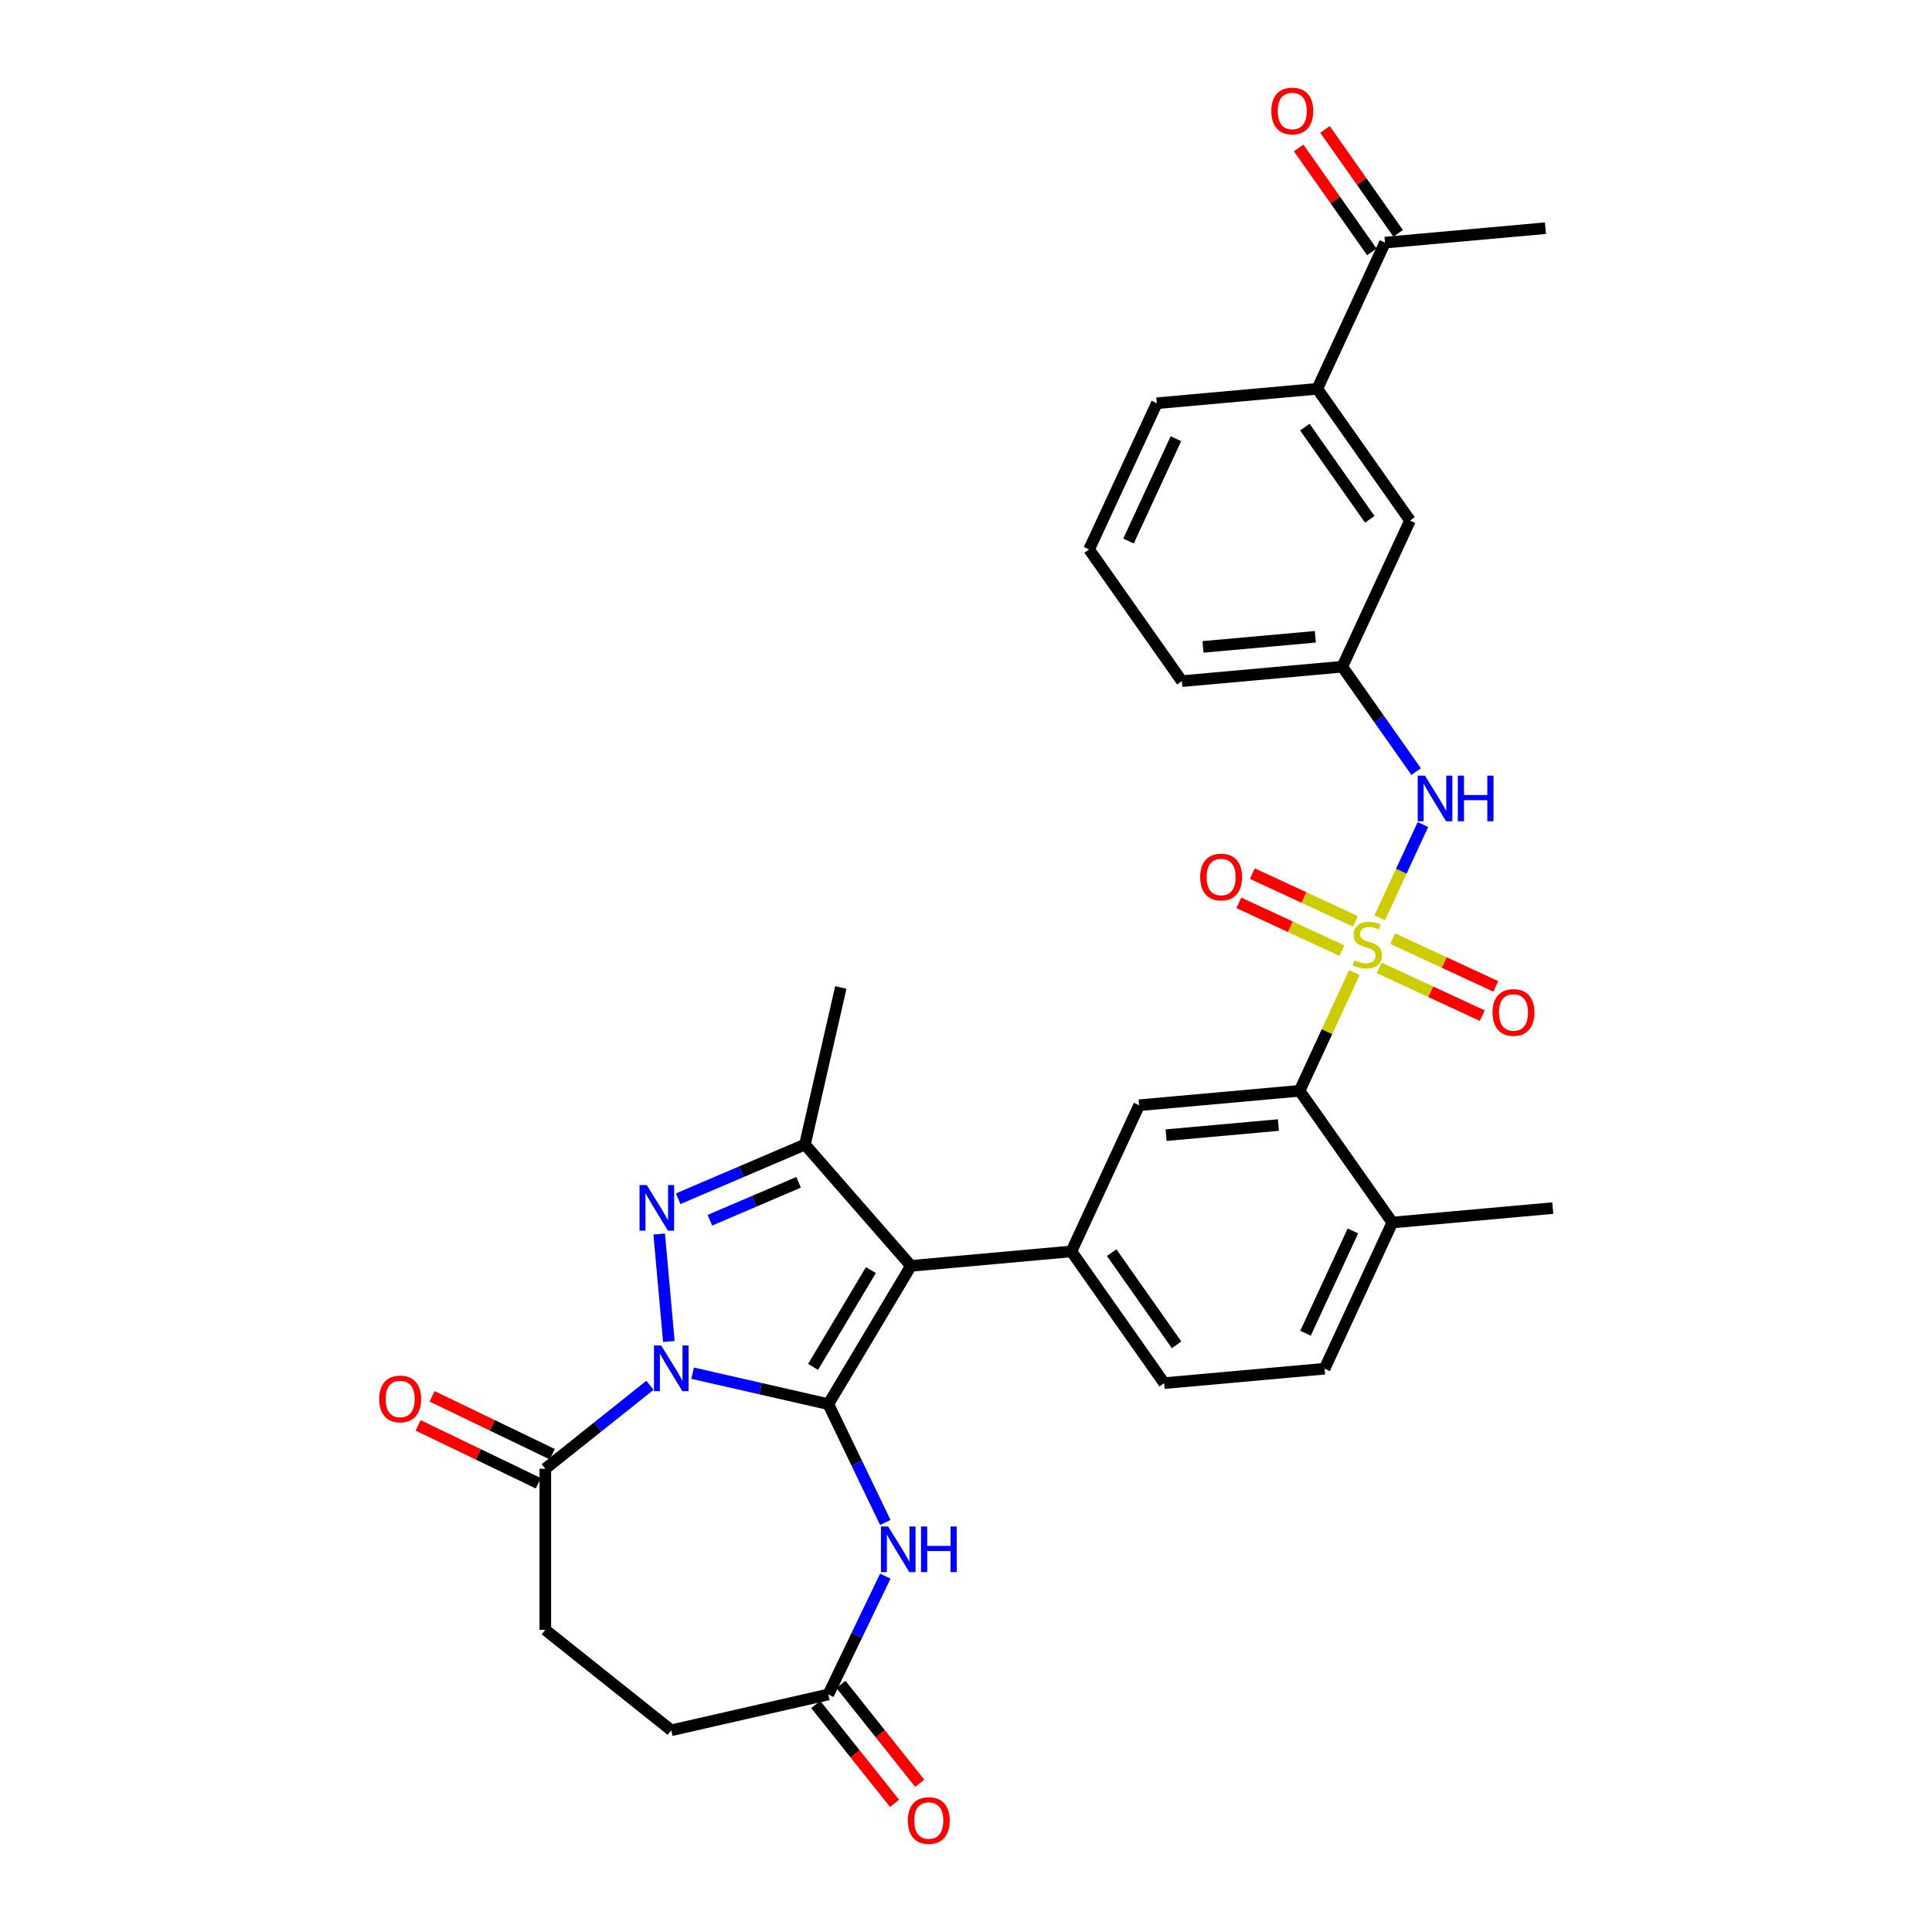 <?xml version='1.0' encoding='iso-8859-1'?>
<svg version='1.1' baseProfile='full'
              xmlns='http://www.w3.org/2000/svg'
                      xmlns:rdkit='http://www.rdkit.org/xml'
                      xmlns:xlink='http://www.w3.org/1999/xlink'
                  xml:space='preserve'
width='1000px' height='1000px' viewBox='0 0 1000 1000'>
<!-- END OF HEADER -->
<rect style='opacity:1.0;fill:#FFFFFF;stroke:none' width='1000' height='1000' x='0' y='0'> </rect>
<path class='bond-0' d='M 428.744,726.788 L 393.617,718.771' style='fill:none;fill-rule:evenodd;stroke:#000000;stroke-width:6px;stroke-linecap:butt;stroke-linejoin:miter;stroke-opacity:1' />
<path class='bond-0' d='M 393.617,718.771 L 358.489,710.753' style='fill:none;fill-rule:evenodd;stroke:#0000FF;stroke-width:6px;stroke-linecap:butt;stroke-linejoin:miter;stroke-opacity:1' />
<path class='bond-2' d='M 428.744,726.788 L 471.513,655.206' style='fill:none;fill-rule:evenodd;stroke:#000000;stroke-width:6px;stroke-linecap:butt;stroke-linejoin:miter;stroke-opacity:1' />
<path class='bond-2' d='M 420.843,707.497 L 450.781,657.39' style='fill:none;fill-rule:evenodd;stroke:#000000;stroke-width:6px;stroke-linecap:butt;stroke-linejoin:miter;stroke-opacity:1' />
<path class='bond-5' d='M 428.744,726.788 L 443.489,757.406' style='fill:none;fill-rule:evenodd;stroke:#000000;stroke-width:6px;stroke-linecap:butt;stroke-linejoin:miter;stroke-opacity:1' />
<path class='bond-5' d='M 443.489,757.406 L 458.234,788.024' style='fill:none;fill-rule:evenodd;stroke:#0000FF;stroke-width:6px;stroke-linecap:butt;stroke-linejoin:miter;stroke-opacity:1' />
<path class='bond-3' d='M 346.199,694.341 L 341.193,638.727' style='fill:none;fill-rule:evenodd;stroke:#0000FF;stroke-width:6px;stroke-linecap:butt;stroke-linejoin:miter;stroke-opacity:1' />
<path class='bond-8' d='M 336.409,717.038 L 309.332,738.631' style='fill:none;fill-rule:evenodd;stroke:#0000FF;stroke-width:6px;stroke-linecap:butt;stroke-linejoin:miter;stroke-opacity:1' />
<path class='bond-8' d='M 309.332,738.631 L 282.256,760.224' style='fill:none;fill-rule:evenodd;stroke:#000000;stroke-width:6px;stroke-linecap:butt;stroke-linejoin:miter;stroke-opacity:1' />
<path class='bond-1' d='M 701.002,503.428 L 686.833,534.012' style='fill:none;fill-rule:evenodd;stroke:#CCCC00;stroke-width:6px;stroke-linecap:butt;stroke-linejoin:miter;stroke-opacity:1' />
<path class='bond-1' d='M 686.833,534.012 L 672.664,564.596' style='fill:none;fill-rule:evenodd;stroke:#000000;stroke-width:6px;stroke-linecap:butt;stroke-linejoin:miter;stroke-opacity:1' />
<path class='bond-9' d='M 714.136,475.077 L 725.323,450.931' style='fill:none;fill-rule:evenodd;stroke:#CCCC00;stroke-width:6px;stroke-linecap:butt;stroke-linejoin:miter;stroke-opacity:1' />
<path class='bond-9' d='M 725.323,450.931 L 736.509,426.785' style='fill:none;fill-rule:evenodd;stroke:#0000FF;stroke-width:6px;stroke-linecap:butt;stroke-linejoin:miter;stroke-opacity:1' />
<path class='bond-12' d='M 713.867,500.975 L 740.54,513.332' style='fill:none;fill-rule:evenodd;stroke:#CCCC00;stroke-width:6px;stroke-linecap:butt;stroke-linejoin:miter;stroke-opacity:1' />
<path class='bond-12' d='M 740.54,513.332 L 767.213,525.689' style='fill:none;fill-rule:evenodd;stroke:#FF0000;stroke-width:6px;stroke-linecap:butt;stroke-linejoin:miter;stroke-opacity:1' />
<path class='bond-12' d='M 720.877,485.843 L 747.55,498.2' style='fill:none;fill-rule:evenodd;stroke:#CCCC00;stroke-width:6px;stroke-linecap:butt;stroke-linejoin:miter;stroke-opacity:1' />
<path class='bond-12' d='M 747.55,498.2 L 774.223,510.557' style='fill:none;fill-rule:evenodd;stroke:#FF0000;stroke-width:6px;stroke-linecap:butt;stroke-linejoin:miter;stroke-opacity:1' />
<path class='bond-13' d='M 701.565,476.896 L 674.892,464.539' style='fill:none;fill-rule:evenodd;stroke:#CCCC00;stroke-width:6px;stroke-linecap:butt;stroke-linejoin:miter;stroke-opacity:1' />
<path class='bond-13' d='M 674.892,464.539 L 648.219,452.182' style='fill:none;fill-rule:evenodd;stroke:#FF0000;stroke-width:6px;stroke-linecap:butt;stroke-linejoin:miter;stroke-opacity:1' />
<path class='bond-13' d='M 694.555,492.028 L 667.882,479.671' style='fill:none;fill-rule:evenodd;stroke:#CCCC00;stroke-width:6px;stroke-linecap:butt;stroke-linejoin:miter;stroke-opacity:1' />
<path class='bond-13' d='M 667.882,479.671 L 641.209,467.314' style='fill:none;fill-rule:evenodd;stroke:#FF0000;stroke-width:6px;stroke-linecap:butt;stroke-linejoin:miter;stroke-opacity:1' />
<path class='bond-4' d='M 471.513,655.206 L 416.65,592.411' style='fill:none;fill-rule:evenodd;stroke:#000000;stroke-width:6px;stroke-linecap:butt;stroke-linejoin:miter;stroke-opacity:1' />
<path class='bond-6' d='M 471.513,655.206 L 554.563,647.732' style='fill:none;fill-rule:evenodd;stroke:#000000;stroke-width:6px;stroke-linecap:butt;stroke-linejoin:miter;stroke-opacity:1' />
<path class='bond-32' d='M 351.015,620.465 L 383.832,606.438' style='fill:none;fill-rule:evenodd;stroke:#0000FF;stroke-width:6px;stroke-linecap:butt;stroke-linejoin:miter;stroke-opacity:1' />
<path class='bond-32' d='M 383.832,606.438 L 416.65,592.411' style='fill:none;fill-rule:evenodd;stroke:#000000;stroke-width:6px;stroke-linecap:butt;stroke-linejoin:miter;stroke-opacity:1' />
<path class='bond-32' d='M 367.415,631.592 L 390.387,621.773' style='fill:none;fill-rule:evenodd;stroke:#0000FF;stroke-width:6px;stroke-linecap:butt;stroke-linejoin:miter;stroke-opacity:1' />
<path class='bond-32' d='M 390.387,621.773 L 413.359,611.954' style='fill:none;fill-rule:evenodd;stroke:#000000;stroke-width:6px;stroke-linecap:butt;stroke-linejoin:miter;stroke-opacity:1' />
<path class='bond-26' d='M 416.65,592.411 L 435.205,511.116' style='fill:none;fill-rule:evenodd;stroke:#000000;stroke-width:6px;stroke-linecap:butt;stroke-linejoin:miter;stroke-opacity:1' />
<path class='bond-11' d='M 458.234,815.808 L 443.489,846.426' style='fill:none;fill-rule:evenodd;stroke:#0000FF;stroke-width:6px;stroke-linecap:butt;stroke-linejoin:miter;stroke-opacity:1' />
<path class='bond-11' d='M 443.489,846.426 L 428.744,877.044' style='fill:none;fill-rule:evenodd;stroke:#000000;stroke-width:6px;stroke-linecap:butt;stroke-linejoin:miter;stroke-opacity:1' />
<path class='bond-10' d='M 554.563,647.732 L 589.614,572.071' style='fill:none;fill-rule:evenodd;stroke:#000000;stroke-width:6px;stroke-linecap:butt;stroke-linejoin:miter;stroke-opacity:1' />
<path class='bond-17' d='M 554.563,647.732 L 602.561,715.918' style='fill:none;fill-rule:evenodd;stroke:#000000;stroke-width:6px;stroke-linecap:butt;stroke-linejoin:miter;stroke-opacity:1' />
<path class='bond-17' d='M 575.399,648.36 L 608.998,696.09' style='fill:none;fill-rule:evenodd;stroke:#000000;stroke-width:6px;stroke-linecap:butt;stroke-linejoin:miter;stroke-opacity:1' />
<path class='bond-7' d='M 672.664,564.596 L 589.614,572.071' style='fill:none;fill-rule:evenodd;stroke:#000000;stroke-width:6px;stroke-linecap:butt;stroke-linejoin:miter;stroke-opacity:1' />
<path class='bond-7' d='M 661.702,582.327 L 603.567,587.56' style='fill:none;fill-rule:evenodd;stroke:#000000;stroke-width:6px;stroke-linecap:butt;stroke-linejoin:miter;stroke-opacity:1' />
<path class='bond-34' d='M 672.664,564.596 L 720.662,632.782' style='fill:none;fill-rule:evenodd;stroke:#000000;stroke-width:6px;stroke-linecap:butt;stroke-linejoin:miter;stroke-opacity:1' />
<path class='bond-20' d='M 285.874,752.711 L 254.772,737.733' style='fill:none;fill-rule:evenodd;stroke:#000000;stroke-width:6px;stroke-linecap:butt;stroke-linejoin:miter;stroke-opacity:1' />
<path class='bond-20' d='M 254.772,737.733 L 223.671,722.755' style='fill:none;fill-rule:evenodd;stroke:#FF0000;stroke-width:6px;stroke-linecap:butt;stroke-linejoin:miter;stroke-opacity:1' />
<path class='bond-20' d='M 278.638,767.736 L 247.536,752.759' style='fill:none;fill-rule:evenodd;stroke:#000000;stroke-width:6px;stroke-linecap:butt;stroke-linejoin:miter;stroke-opacity:1' />
<path class='bond-20' d='M 247.536,752.759 L 216.435,737.781' style='fill:none;fill-rule:evenodd;stroke:#FF0000;stroke-width:6px;stroke-linecap:butt;stroke-linejoin:miter;stroke-opacity:1' />
<path class='bond-21' d='M 282.256,760.224 L 282.256,843.609' style='fill:none;fill-rule:evenodd;stroke:#000000;stroke-width:6px;stroke-linecap:butt;stroke-linejoin:miter;stroke-opacity:1' />
<path class='bond-18' d='M 732.989,399.383 L 713.879,372.236' style='fill:none;fill-rule:evenodd;stroke:#0000FF;stroke-width:6px;stroke-linecap:butt;stroke-linejoin:miter;stroke-opacity:1' />
<path class='bond-18' d='M 713.879,372.236 L 694.77,345.089' style='fill:none;fill-rule:evenodd;stroke:#000000;stroke-width:6px;stroke-linecap:butt;stroke-linejoin:miter;stroke-opacity:1' />
<path class='bond-22' d='M 422.225,882.243 L 442.627,907.827' style='fill:none;fill-rule:evenodd;stroke:#000000;stroke-width:6px;stroke-linecap:butt;stroke-linejoin:miter;stroke-opacity:1' />
<path class='bond-22' d='M 442.627,907.827 L 463.03,933.411' style='fill:none;fill-rule:evenodd;stroke:#FF0000;stroke-width:6px;stroke-linecap:butt;stroke-linejoin:miter;stroke-opacity:1' />
<path class='bond-22' d='M 435.263,871.845 L 455.666,897.429' style='fill:none;fill-rule:evenodd;stroke:#000000;stroke-width:6px;stroke-linecap:butt;stroke-linejoin:miter;stroke-opacity:1' />
<path class='bond-22' d='M 455.666,897.429 L 476.069,923.013' style='fill:none;fill-rule:evenodd;stroke:#FF0000;stroke-width:6px;stroke-linecap:butt;stroke-linejoin:miter;stroke-opacity:1' />
<path class='bond-25' d='M 428.744,877.044 L 347.449,895.599' style='fill:none;fill-rule:evenodd;stroke:#000000;stroke-width:6px;stroke-linecap:butt;stroke-linejoin:miter;stroke-opacity:1' />
<path class='bond-14' d='M 681.823,201.242 L 729.821,269.428' style='fill:none;fill-rule:evenodd;stroke:#000000;stroke-width:6px;stroke-linecap:butt;stroke-linejoin:miter;stroke-opacity:1' />
<path class='bond-14' d='M 675.386,221.07 L 708.984,268.8' style='fill:none;fill-rule:evenodd;stroke:#000000;stroke-width:6px;stroke-linecap:butt;stroke-linejoin:miter;stroke-opacity:1' />
<path class='bond-15' d='M 681.823,201.242 L 716.875,125.581' style='fill:none;fill-rule:evenodd;stroke:#000000;stroke-width:6px;stroke-linecap:butt;stroke-linejoin:miter;stroke-opacity:1' />
<path class='bond-35' d='M 681.823,201.242 L 598.773,208.717' style='fill:none;fill-rule:evenodd;stroke:#000000;stroke-width:6px;stroke-linecap:butt;stroke-linejoin:miter;stroke-opacity:1' />
<path class='bond-23' d='M 723.693,120.782 L 704.76,93.885' style='fill:none;fill-rule:evenodd;stroke:#000000;stroke-width:6px;stroke-linecap:butt;stroke-linejoin:miter;stroke-opacity:1' />
<path class='bond-23' d='M 704.76,93.885 L 685.826,66.988' style='fill:none;fill-rule:evenodd;stroke:#FF0000;stroke-width:6px;stroke-linecap:butt;stroke-linejoin:miter;stroke-opacity:1' />
<path class='bond-23' d='M 710.056,130.381 L 691.123,103.484' style='fill:none;fill-rule:evenodd;stroke:#000000;stroke-width:6px;stroke-linecap:butt;stroke-linejoin:miter;stroke-opacity:1' />
<path class='bond-23' d='M 691.123,103.484 L 672.189,76.588' style='fill:none;fill-rule:evenodd;stroke:#FF0000;stroke-width:6px;stroke-linecap:butt;stroke-linejoin:miter;stroke-opacity:1' />
<path class='bond-30' d='M 716.875,125.581 L 799.925,118.107' style='fill:none;fill-rule:evenodd;stroke:#000000;stroke-width:6px;stroke-linecap:butt;stroke-linejoin:miter;stroke-opacity:1' />
<path class='bond-16' d='M 720.662,632.782 L 685.611,708.443' style='fill:none;fill-rule:evenodd;stroke:#000000;stroke-width:6px;stroke-linecap:butt;stroke-linejoin:miter;stroke-opacity:1' />
<path class='bond-16' d='M 700.273,637.121 L 675.736,690.084' style='fill:none;fill-rule:evenodd;stroke:#000000;stroke-width:6px;stroke-linecap:butt;stroke-linejoin:miter;stroke-opacity:1' />
<path class='bond-31' d='M 720.662,632.782 L 803.712,625.308' style='fill:none;fill-rule:evenodd;stroke:#000000;stroke-width:6px;stroke-linecap:butt;stroke-linejoin:miter;stroke-opacity:1' />
<path class='bond-24' d='M 602.561,715.918 L 685.611,708.443' style='fill:none;fill-rule:evenodd;stroke:#000000;stroke-width:6px;stroke-linecap:butt;stroke-linejoin:miter;stroke-opacity:1' />
<path class='bond-19' d='M 694.77,345.089 L 729.821,269.428' style='fill:none;fill-rule:evenodd;stroke:#000000;stroke-width:6px;stroke-linecap:butt;stroke-linejoin:miter;stroke-opacity:1' />
<path class='bond-29' d='M 694.77,345.089 L 611.72,352.563' style='fill:none;fill-rule:evenodd;stroke:#000000;stroke-width:6px;stroke-linecap:butt;stroke-linejoin:miter;stroke-opacity:1' />
<path class='bond-29' d='M 680.817,329.6 L 622.682,334.832' style='fill:none;fill-rule:evenodd;stroke:#000000;stroke-width:6px;stroke-linecap:butt;stroke-linejoin:miter;stroke-opacity:1' />
<path class='bond-33' d='M 282.256,843.609 L 347.449,895.599' style='fill:none;fill-rule:evenodd;stroke:#000000;stroke-width:6px;stroke-linecap:butt;stroke-linejoin:miter;stroke-opacity:1' />
<path class='bond-27' d='M 598.773,208.717 L 563.721,284.377' style='fill:none;fill-rule:evenodd;stroke:#000000;stroke-width:6px;stroke-linecap:butt;stroke-linejoin:miter;stroke-opacity:1' />
<path class='bond-27' d='M 608.648,227.076 L 584.111,280.039' style='fill:none;fill-rule:evenodd;stroke:#000000;stroke-width:6px;stroke-linecap:butt;stroke-linejoin:miter;stroke-opacity:1' />
<path class='bond-28' d='M 563.721,284.377 L 611.72,352.563' style='fill:none;fill-rule:evenodd;stroke:#000000;stroke-width:6px;stroke-linecap:butt;stroke-linejoin:miter;stroke-opacity:1' />
<path  class='atom-1' d='M 342.229 696.426
L 349.967 708.934
Q 350.735 710.168, 351.969 712.403
Q 353.203 714.637, 353.269 714.771
L 353.269 696.426
L 356.405 696.426
L 356.405 720.041
L 353.169 720.041
L 344.864 706.366
Q 343.897 704.765, 342.863 702.93
Q 341.862 701.096, 341.562 700.529
L 341.562 720.041
L 338.494 720.041
L 338.494 696.426
L 342.229 696.426
' fill='#0000FF'/>
<path  class='atom-2' d='M 701.045 497.041
Q 701.312 497.141, 702.413 497.608
Q 703.513 498.075, 704.714 498.375
Q 705.948 498.642, 707.149 498.642
Q 709.384 498.642, 710.685 497.574
Q 711.985 496.474, 711.985 494.572
Q 711.985 493.272, 711.318 492.471
Q 710.685 491.671, 709.684 491.237
Q 708.683 490.803, 707.016 490.303
Q 704.914 489.669, 703.647 489.069
Q 702.413 488.469, 701.512 487.201
Q 700.645 485.934, 700.645 483.799
Q 700.645 480.83, 702.646 478.996
Q 704.681 477.162, 708.683 477.162
Q 711.418 477.162, 714.52 478.462
L 713.753 481.031
Q 710.918 479.863, 708.783 479.863
Q 706.482 479.863, 705.214 480.83
Q 703.947 481.764, 703.98 483.399
Q 703.98 484.666, 704.614 485.433
Q 705.281 486.201, 706.215 486.634
Q 707.182 487.068, 708.783 487.568
Q 710.918 488.235, 712.185 488.902
Q 713.453 489.569, 714.353 490.937
Q 715.287 492.271, 715.287 494.572
Q 715.287 497.841, 713.086 499.609
Q 710.918 501.343, 707.282 501.343
Q 705.181 501.343, 703.58 500.876
Q 702.012 500.443, 700.145 499.676
L 701.045 497.041
' fill='#CCCC00'/>
<path  class='atom-4' d='M 334.755 613.376
L 342.493 625.884
Q 343.26 627.118, 344.494 629.353
Q 345.728 631.588, 345.795 631.721
L 345.795 613.376
L 348.93 613.376
L 348.93 636.991
L 345.695 636.991
L 337.39 623.316
Q 336.422 621.715, 335.388 619.88
Q 334.388 618.046, 334.087 617.479
L 334.087 636.991
L 331.019 636.991
L 331.019 613.376
L 334.755 613.376
' fill='#0000FF'/>
<path  class='atom-6' d='M 459.704 790.109
L 467.442 802.617
Q 468.209 803.851, 469.443 806.086
Q 470.677 808.32, 470.744 808.454
L 470.744 790.109
L 473.879 790.109
L 473.879 813.724
L 470.644 813.724
L 462.339 800.049
Q 461.372 798.448, 460.338 796.613
Q 459.337 794.779, 459.037 794.212
L 459.037 813.724
L 455.968 813.724
L 455.968 790.109
L 459.704 790.109
' fill='#0000FF'/>
<path  class='atom-6' d='M 476.715 790.109
L 479.917 790.109
L 479.917 800.149
L 491.991 800.149
L 491.991 790.109
L 495.193 790.109
L 495.193 813.724
L 491.991 813.724
L 491.991 802.817
L 479.917 802.817
L 479.917 813.724
L 476.715 813.724
L 476.715 790.109
' fill='#0000FF'/>
<path  class='atom-10' d='M 737.548 401.467
L 745.286 413.975
Q 746.053 415.209, 747.287 417.444
Q 748.521 419.679, 748.588 419.812
L 748.588 401.467
L 751.723 401.467
L 751.723 425.082
L 748.488 425.082
L 740.183 411.407
Q 739.216 409.806, 738.182 407.972
Q 737.181 406.137, 736.881 405.57
L 736.881 425.082
L 733.812 425.082
L 733.812 401.467
L 737.548 401.467
' fill='#0000FF'/>
<path  class='atom-10' d='M 754.558 401.467
L 757.76 401.467
L 757.76 411.507
L 769.835 411.507
L 769.835 401.467
L 773.037 401.467
L 773.037 425.082
L 769.835 425.082
L 769.835 414.175
L 757.76 414.175
L 757.76 425.082
L 754.558 425.082
L 754.558 401.467
' fill='#0000FF'/>
<path  class='atom-13' d='M 772.537 524.054
Q 772.537 518.384, 775.338 515.215
Q 778.14 512.047, 783.377 512.047
Q 788.613 512.047, 791.415 515.215
Q 794.217 518.384, 794.217 524.054
Q 794.217 529.791, 791.382 533.06
Q 788.547 536.295, 783.377 536.295
Q 778.173 536.295, 775.338 533.06
Q 772.537 529.824, 772.537 524.054
M 783.377 533.627
Q 786.979 533.627, 788.913 531.225
Q 790.881 528.79, 790.881 524.054
Q 790.881 519.418, 788.913 517.083
Q 786.979 514.715, 783.377 514.715
Q 779.774 514.715, 777.806 517.05
Q 775.872 519.384, 775.872 524.054
Q 775.872 528.824, 777.806 531.225
Q 779.774 533.627, 783.377 533.627
' fill='#FF0000'/>
<path  class='atom-14' d='M 621.215 453.951
Q 621.215 448.28, 624.017 445.112
Q 626.819 441.943, 632.055 441.943
Q 637.292 441.943, 640.094 445.112
Q 642.895 448.28, 642.895 453.951
Q 642.895 459.687, 640.06 462.956
Q 637.225 466.192, 632.055 466.192
Q 626.852 466.192, 624.017 462.956
Q 621.215 459.721, 621.215 453.951
M 632.055 463.523
Q 635.658 463.523, 637.592 461.122
Q 639.56 458.687, 639.56 453.951
Q 639.56 449.314, 637.592 446.979
Q 635.658 444.611, 632.055 444.611
Q 628.453 444.611, 626.485 446.946
Q 624.551 449.281, 624.551 453.951
Q 624.551 458.72, 626.485 461.122
Q 628.453 463.523, 632.055 463.523
' fill='#FF0000'/>
<path  class='atom-21' d='M 196.288 724.111
Q 196.288 718.44, 199.089 715.272
Q 201.891 712.103, 207.128 712.103
Q 212.364 712.103, 215.166 715.272
Q 217.968 718.44, 217.968 724.111
Q 217.968 729.848, 215.133 733.116
Q 212.298 736.352, 207.128 736.352
Q 201.925 736.352, 199.089 733.116
Q 196.288 729.881, 196.288 724.111
M 207.128 733.683
Q 210.73 733.683, 212.665 731.282
Q 214.632 728.847, 214.632 724.111
Q 214.632 719.474, 212.665 717.14
Q 210.73 714.771, 207.128 714.771
Q 203.526 714.771, 201.558 717.106
Q 199.623 719.441, 199.623 724.111
Q 199.623 728.88, 201.558 731.282
Q 203.526 733.683, 207.128 733.683
' fill='#FF0000'/>
<path  class='atom-23' d='M 469.894 942.304
Q 469.894 936.634, 472.696 933.466
Q 475.498 930.297, 480.734 930.297
Q 485.971 930.297, 488.773 933.466
Q 491.574 936.634, 491.574 942.304
Q 491.574 948.041, 488.739 951.31
Q 485.904 954.545, 480.734 954.545
Q 475.531 954.545, 472.696 951.31
Q 469.894 948.075, 469.894 942.304
M 480.734 951.877
Q 484.336 951.877, 486.271 949.476
Q 488.239 947.041, 488.239 942.304
Q 488.239 937.668, 486.271 935.333
Q 484.336 932.965, 480.734 932.965
Q 477.132 932.965, 475.164 935.3
Q 473.23 937.635, 473.23 942.304
Q 473.23 947.074, 475.164 949.476
Q 477.132 951.877, 480.734 951.877
' fill='#FF0000'/>
<path  class='atom-24' d='M 658.037 57.462
Q 658.037 51.792, 660.838 48.623
Q 663.64 45.455, 668.877 45.455
Q 674.113 45.455, 676.915 48.623
Q 679.717 51.792, 679.717 57.462
Q 679.717 63.199, 676.882 66.468
Q 674.047 69.703, 668.877 69.703
Q 663.673 69.703, 660.838 66.468
Q 658.037 63.232, 658.037 57.462
M 668.877 67.035
Q 672.479 67.035, 674.413 64.633
Q 676.381 62.198, 676.381 57.462
Q 676.381 52.826, 674.413 50.491
Q 672.479 48.123, 668.877 48.123
Q 665.274 48.123, 663.306 50.458
Q 661.372 52.792, 661.372 57.462
Q 661.372 62.232, 663.306 64.633
Q 665.274 67.035, 668.877 67.035
' fill='#FF0000'/>
</svg>
